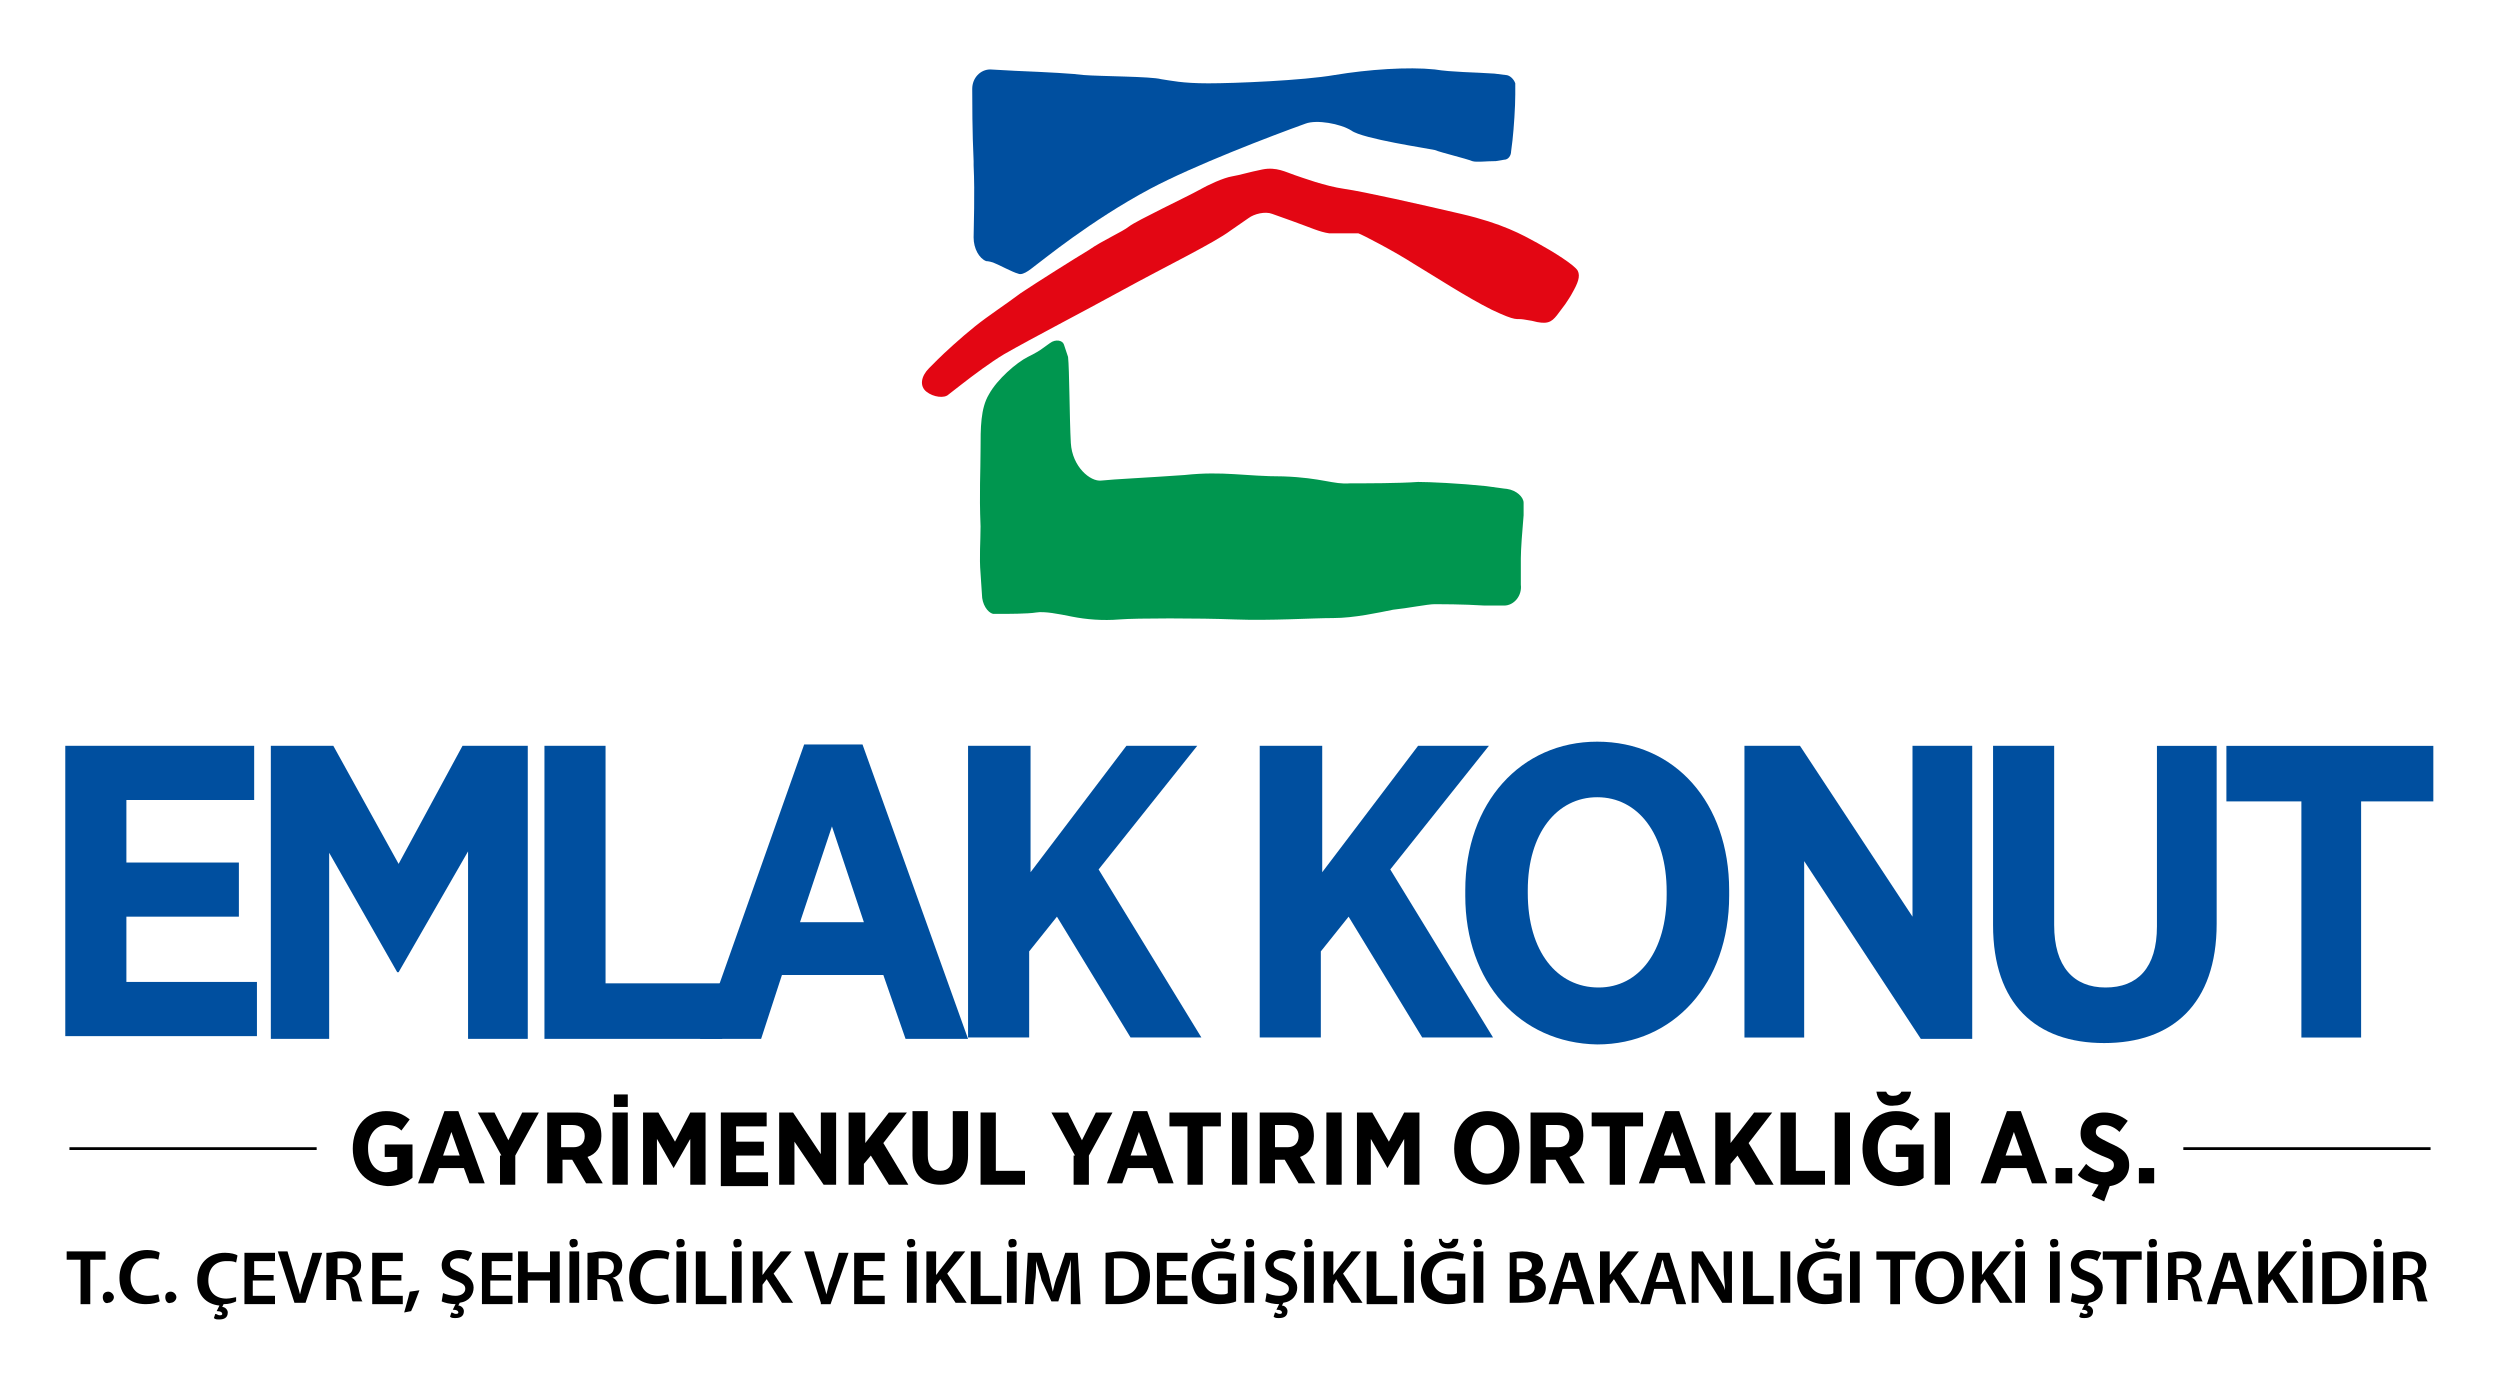 <?xml version="1.0" encoding="utf-8"?>
<!-- Generator: Adobe Illustrator 29.8.3, SVG Export Plug-In . SVG Version: 9.03 Build 0)  -->
<svg version="1.1" id="katman_1" xmlns="http://www.w3.org/2000/svg" xmlns:xlink="http://www.w3.org/1999/xlink" x="0px" y="0px"
	 viewBox="0 0 180 100" style="enable-background:new 0 0 180 100;" xml:space="preserve">
<style type="text/css">
	.st0{fill-rule:evenodd;clip-rule:evenodd;fill:#004F9F;}
	.st1{fill-rule:evenodd;clip-rule:evenodd;fill:#E30613;}
	.st2{fill-rule:evenodd;clip-rule:evenodd;fill:#00964F;}
	.st3{fill:#004F9F;}
</style>
<g>
	<g>
		<g>
			<g>
				<g>
					<path class="st0" d="M109.1,6c-0.1-0.3-0.4-0.6-0.7-0.6c0,0,0,0-0.8-0.1c-1.4-0.1-3.1-0.1-4.3-0.3c-1.9-0.2-4.8,0-7.2,0.4
						C93.8,5.8,88.9,6,87,6c-1.9,0-2.7-0.2-3.4-0.3c-0.7-0.2-4.4-0.2-5.6-0.3c-0.7-0.1-2.5-0.2-4.9-0.3C71.3,5,71.3,5,71.3,5
						C70.6,5,70,5.6,70,6.4c0,0.8,0,3.1,0.1,5.2l0,0.3c0.1,2.1,0,4.4,0,5.2c0,0.8,0.4,1.5,0.9,1.7c0,0,0.2,0,0.5,0.1
						c0.3,0.1,1.4,0.7,1.8,0.8c0.4,0.2,1.1-0.5,1.4-0.7c0.3-0.2,3.8-3.1,8.1-5.4C86,11.9,91.5,9.8,94,8.9c0.8-0.3,2.5,0,3.3,0.5
						c0.8,0.6,5.6,1.3,6,1.4c0.5,0.2,2.2,0.6,2.7,0.8c0.3,0.1,1,0,1.7,0c0.6-0.1,0.6-0.1,0.6-0.1c0.3,0,0.5-0.3,0.5-0.6
						c0,0,0,0,0.1-0.8c0.1-0.9,0.2-2.4,0.2-3.3C109.1,6.3,109.1,6,109.1,6z"/>
				</g>
			</g>
			<g>
				<g>
					<path class="st1" d="M66.9,26.5c-0.6,0.6-0.7,1.3-0.2,1.7c0.5,0.4,1.3,0.5,1.6,0.2c0,0,0,0,0.9-0.7c0.9-0.7,2.1-1.6,3.1-2.2
						c2.1-1.2,5.4-2.9,8.5-4.6c3.1-1.7,6.6-3.4,7.8-4.3c1.3-0.9,1.3-0.9,1.3-0.9c0.4-0.3,1.2-0.5,1.7-0.3c0,0,0,0,1.4,0.5
						c1.4,0.5,2,0.8,2.7,0.9c0.7,0,1.8,0,2.1,0c0.3,0.1,2.6,1.3,4,2.2c1.5,0.9,3.8,2.4,5.6,3.3c1.9,0.9,1.7,0.6,2.3,0.7
						c0.6,0.1,0.6,0.1,0.6,0.1c1.1,0.3,1.4,0.1,1.8-0.4c0,0,0,0,0.6-0.8c0.2-0.3,0.4-0.6,0.5-0.8c0.4-0.7,0.6-1.2,0.4-1.6
						c-0.2-0.4-1.8-1.4-2.9-2c-1.1-0.6-2.5-1.4-5.5-2.1c-3-0.7-7-1.6-8.4-1.8c-1.4-0.2-3-0.8-3.6-1c-0.6-0.2-1.3-0.6-2.3-0.4
						c-1,0.2-1.6,0.4-2.2,0.5c-0.6,0.1-1.7,0.6-2.4,1c-0.7,0.4-4.5,2.2-5,2.6c-0.5,0.4-1.9,1-2.9,1.7c-1,0.6-3.7,2.3-4.9,3.1
						c-1.2,0.9-2.3,1.6-3.3,2.4c-1,0.8-2.2,1.9-2.7,2.4C66.9,26.5,66.9,26.5,66.9,26.5z"/>
				</g>
			</g>
			<g>
				<g>
					<path class="st2" d="M76.6,24.8c-0.1-0.3-0.6-0.4-1-0.1c0,0,0,0-0.7,0.5c-0.3,0.2-0.7,0.4-0.9,0.5c-0.8,0.4-2.2,1.6-2.8,2.7
						c-0.6,1-0.6,2.4-0.6,4c0,1.6-0.1,3,0,5.5c0,1.1-0.1,2.2,0,3.4c0.1,1.5,0.1,1.5,0.1,1.5c0,0.7,0.4,1.3,0.8,1.4c0,0,0,0,0.5,0
						c0.5,0,2,0,2.6-0.1c0.6-0.1,1.6,0.1,2.6,0.3c1,0.2,2.2,0.3,3.4,0.2c1.2-0.1,5.7-0.1,8.3,0c2.6,0.1,5.6-0.1,7.1-0.1
						c1.5,0,3.3-0.4,4.3-0.6c1-0.1,2.5-0.4,3-0.4c0.3,0,2,0,3.6,0.1c1.4,0,1.4,0,1.4,0c0.7,0,1.3-0.7,1.2-1.5c0,0,0,0,0-1.2
						c0-0.4,0-0.5,0-0.7c0-0.6,0.1-2,0.2-3.1c0-0.9,0-0.9,0-0.9c0-0.4-0.5-0.9-1.2-1c0,0-0.1,0-1.5-0.2c-1.9-0.2-4.1-0.3-4.9-0.3
						c-1.4,0.1-3.7,0.1-4.9,0.1c-1.2,0.1-2-0.4-4.8-0.5c-2.8,0-4.3-0.4-7.1-0.1c-2.8,0.2-5.1,0.3-6,0.4c-0.8,0.1-2.1-1-2.2-2.7
						c-0.1-1.8-0.1-5.3-0.2-6.2C76.6,24.8,76.6,24.8,76.6,24.8z"/>
				</g>
			</g>
		</g>
		<g>
			<g>
				<path class="st3" d="M4.7,53.7h13.6v3.9H9.1v4.5h8.1v3.9H9.1v4.7h9.4v3.9H4.7V53.7z"/>
			</g>
			<g>
				<path class="st3" d="M19.4,53.7H24l4.7,8.5l4.6-8.5H38v21.1h-4.3V61.3l-5,8.7h-0.1l-4.9-8.6v13.4h-4.2V53.7z"/>
			</g>
			<g>
				<path class="st3" d="M39.2,53.7h4.4v17.1H52v4H39.2V53.7z"/>
			</g>
			<g>
				<path class="st3" d="M57.9,53.6h4.2l7.6,21.2h-4.5l-1.6-4.6h-7.3l-1.5,4.6h-4.4L57.9,53.6z M62.2,66.4l-2.3-6.9l-2.3,6.9H62.2z"
					/>
			</g>
			<g>
				<path class="st3" d="M69.8,53.7h4.4v9.1l6.9-9.1h5.1l-7.1,8.9l7.4,12.1h-5.1l-5.3-8.7l-2,2.5v6.2h-4.4V53.7z"/>
			</g>
			<g>
				<path class="st3" d="M90.8,53.7h4.4v9.1l6.9-9.1h5.1l-7.1,8.9l7.4,12.1h-5.1l-5.3-8.7l-2,2.5v6.2h-4.4V53.7z"/>
			</g>
			<g>
				<path class="st3" d="M105.5,64.5v-0.4c0-6.3,4-10.7,9.5-10.7c5.6,0,9.5,4.4,9.5,10.7v0.4c0,6.3-4,10.7-9.5,10.7
					C109.4,75.1,105.5,70.7,105.5,64.5z M120,64.4v-0.2c0-4.2-2.1-6.8-5-6.8c-2.9,0-5,2.6-5,6.7v0.2c0,4.2,2.1,6.8,5.1,6.8
					C118,71.1,120,68.5,120,64.4z"/>
			</g>
			<g>
				<path class="st3" d="M125.6,53.7h4l8.1,12.3V53.7h4.3v21.1h-3.7L129.9,62v12.7h-4.3V53.7z"/>
			</g>
			<g>
				<path class="st3" d="M143.5,66.6V53.7h4.4v12.9c0,3,1.4,4.5,3.7,4.5c2.3,0,3.7-1.4,3.7-4.4v-13h4.3v12.8c0,5.8-3.2,8.6-8.1,8.6
					C146.6,75.1,143.5,72.3,143.5,66.6z"/>
			</g>
			<g>
				<path class="st3" d="M165.6,57.7h-5.3v-4h14.9v4H170v17h-4.3V57.7z"/>
			</g>
		</g>
		<g>
			<g>
				<g>
					<rect x="5" y="82.6" width="17.8" height="0.2"/>
				</g>
				<g>
					<rect x="157.2" y="82.6" width="17.8" height="0.2"/>
				</g>
			</g>
			<g>
				<path d="M25.4,82.7L25.4,82.7c0-1.6,1-2.7,2.4-2.7c0.7,0,1.2,0.2,1.7,0.6l-0.6,0.8c-0.3-0.3-0.6-0.4-1.1-0.4
					c-0.7,0-1.3,0.7-1.3,1.6v0.1c0,1.1,0.6,1.7,1.3,1.7c0.3,0,0.6-0.1,0.8-0.2v-0.9h-0.9v-0.9h2v2.4c-0.5,0.4-1.1,0.6-1.8,0.6
					C26.4,85.3,25.4,84.3,25.4,82.7z"/>
				<path d="M32,80h1l1.9,5.2h-1.1l-0.4-1.1h-1.8l-0.4,1.1h-1.1L32,80z M33.1,83.2l-0.6-1.7l-0.6,1.7H33.1z"/>
				<path d="M36.1,83.2l-1.7-3.1h1.2l1,2l1-2h1.2l-1.7,3.1v2.1h-1.1V83.2z"/>
				<path d="M39.5,80.1h2c0.6,0,1.1,0.2,1.4,0.5c0.3,0.3,0.4,0.7,0.4,1.2v0c0,0.8-0.4,1.3-1,1.5l1.1,1.9h-1.2l-1-1.7h-0.7v1.7h-1.1
					V80.1z M41.3,82.6c0.5,0,0.8-0.3,0.8-0.8v0c0-0.5-0.3-0.8-0.9-0.8h-0.8v1.6H41.3z"/>
				<path d="M44.1,80.1h1.1v5.2h-1.1V80.1z M44.2,78.8h1v0.9h-1V78.8z"/>
				<path d="M46.3,80.1h1.1l1.2,2.1l1.1-2.1h1.1v5.2h-1.1v-3.3l-1.2,2.1h0l-1.2-2.1v3.3h-1V80.1z"/>
				<path d="M51.9,80.1h3.3v1H53v1.1h2v1h-2v1.2h2.3v1h-3.4V80.1z"/>
				<path d="M56.1,80.1h1l2,3v-3h1.1v5.2h-0.9l-2.1-3.1v3.1h-1.1V80.1z"/>
				<path d="M61.2,80.1h1.1v2.2l1.7-2.2h1.3l-1.7,2.2l1.8,3H64l-1.3-2.1l-0.5,0.6v1.5h-1.1V80.1z"/>
				<path d="M65.7,83.2v-3.2h1.1v3.2c0,0.7,0.3,1.1,0.9,1.1c0.6,0,0.9-0.4,0.9-1.1v-3.2h1.1v3.2c0,1.4-0.8,2.1-2,2.1
					C66.5,85.3,65.7,84.6,65.7,83.2z"/>
				<path d="M70.6,80.1h1.1v4.2h2.1v1h-3.2V80.1z"/>
				<path d="M77.4,83.2l-1.7-3.1h1.2l1,2l1-2h1.2l-1.7,3.1v2.1h-1.1V83.2z"/>
				<path d="M81.6,80h1l1.9,5.2h-1.1l-0.4-1.1h-1.8l-0.4,1.1h-1.1L81.6,80z M82.6,83.2L82,81.5l-0.6,1.7H82.6z"/>
				<path d="M85.5,81.1h-1.3v-1h3.7v1h-1.3v4.2h-1.1V81.1z"/>
				<path d="M88.7,80.1h1.1v5.2h-1.1V80.1z"/>
				<path d="M90.8,80.1h2c0.6,0,1.1,0.2,1.4,0.5c0.3,0.3,0.4,0.7,0.4,1.2v0c0,0.8-0.4,1.3-1,1.5l1.1,1.9h-1.2l-1-1.7h-0.7v1.7h-1.1
					V80.1z M92.7,82.6c0.5,0,0.8-0.3,0.8-0.8v0c0-0.5-0.3-0.8-0.9-0.8h-0.8v1.6H92.7z"/>
				<path d="M95.5,80.1h1.1v5.2h-1.1V80.1z"/>
				<path d="M97.7,80.1h1.1l1.2,2.1l1.1-2.1h1.1v5.2h-1.1v-3.3l-1.2,2.1h0l-1.2-2.1v3.3h-1V80.1z"/>
				<path d="M104.7,82.7L104.7,82.7c0-1.6,1-2.7,2.4-2.7c1.4,0,2.3,1.1,2.3,2.6v0.1c0,1.5-1,2.6-2.4,2.6
					C105.7,85.3,104.7,84.3,104.7,82.7z M108.3,82.7L108.3,82.7c0-1.1-0.5-1.7-1.2-1.7c-0.7,0-1.2,0.6-1.2,1.7v0.1
					c0,1,0.5,1.7,1.2,1.7S108.3,83.7,108.3,82.7z"/>
				<path d="M110.3,80.1h1.9c0.6,0,1.1,0.2,1.4,0.5c0.3,0.3,0.4,0.7,0.4,1.2v0c0,0.8-0.4,1.3-1,1.5l1.1,1.9H113l-1-1.7h-0.7v1.7
					h-1.1V80.1z M112.2,82.6c0.5,0,0.8-0.3,0.8-0.8v0c0-0.5-0.3-0.8-0.9-0.8h-0.8v1.6H112.2z"/>
				<path d="M115.9,81.1h-1.3v-1h3.7v1H117v4.2h-1.1V81.1z"/>
				<path d="M119.9,80h1l1.9,5.2h-1.1l-0.4-1.1h-1.8l-0.4,1.1h-1.1L119.9,80z M121,83.2l-0.6-1.7l-0.6,1.7H121z"/>
				<path d="M123.5,80.1h1.1v2.2l1.7-2.2h1.3l-1.7,2.2l1.8,3h-1.3l-1.3-2.1l-0.5,0.6v1.5h-1.1V80.1z"/>
				<path d="M128.2,80.1h1.1v4.2h2.1v1h-3.2V80.1z"/>
				<path d="M132.1,80.1h1.1v5.2h-1.1V80.1z"/>
				<path d="M134.1,82.7L134.1,82.7c0-1.6,1-2.7,2.4-2.7c0.7,0,1.2,0.2,1.7,0.6l-0.6,0.8c-0.3-0.3-0.6-0.4-1.1-0.4
					c-0.7,0-1.3,0.7-1.3,1.6v0.1c0,1.1,0.6,1.7,1.4,1.7c0.3,0,0.6-0.1,0.8-0.2v-0.9h-0.9v-0.9h2v2.4c-0.5,0.4-1.1,0.6-1.8,0.6
					C135.1,85.3,134.1,84.3,134.1,82.7z M135.1,78.6h0.7c0.1,0.2,0.2,0.3,0.5,0.3c0.3,0,0.5-0.1,0.6-0.3h0.7c-0.1,0.7-0.6,1-1.2,1
					C135.7,79.7,135.2,79.3,135.1,78.6z"/>
				<path d="M139.3,80.1h1.1v5.2h-1.1V80.1z"/>
				<path d="M144.5,80h1l1.9,5.2h-1.1l-0.4-1.1h-1.8l-0.4,1.1h-1.1L144.5,80z M145.6,83.2l-0.6-1.7l-0.6,1.7H145.6z"/>
				<path d="M148,84.1h1.2v1.1H148V84.1z"/>
				<path d="M150.6,86.1l0.5-0.8c-0.5-0.1-1.1-0.3-1.5-0.7l0.6-0.8c0.3,0.3,0.8,0.6,1.3,0.6c0.4,0,0.7-0.2,0.7-0.5v0
					c0-0.3-0.1-0.4-0.9-0.7c-0.9-0.4-1.5-0.7-1.5-1.6v0c0-0.9,0.7-1.5,1.7-1.5c0.6,0,1.2,0.2,1.7,0.6l-0.6,0.8
					c-0.3-0.3-0.7-0.5-1.1-0.5c-0.4,0-0.6,0.2-0.6,0.5v0c0,0.3,0.2,0.4,1,0.8c0.9,0.4,1.4,0.7,1.4,1.6v0c0,0.8-0.6,1.4-1.4,1.5
					l-0.4,1.1L150.6,86.1z"/>
				<path d="M154,84.1h1.1v1.1H154V84.1z"/>
			</g>
		</g>
	</g>
	<g>
		<path d="M5.8,90.7H4.8v-0.6h2.8v0.6H6.5v3.2H5.8V90.7z"/>
		<path d="M7.4,93.4c0-0.3,0.2-0.4,0.4-0.4c0.2,0,0.4,0.2,0.4,0.4c0,0.2-0.2,0.4-0.4,0.4C7.6,93.9,7.4,93.7,7.4,93.4z"/>
		<path d="M11.5,93.7c-0.2,0.1-0.5,0.2-1,0.2c-1.2,0-1.9-0.7-1.9-1.9c0-1.2,0.8-2,2-2c0.4,0,0.8,0.1,0.9,0.2l-0.1,0.5
			c-0.2-0.1-0.4-0.1-0.7-0.1c-0.8,0-1.3,0.5-1.3,1.4c0,0.8,0.5,1.3,1.3,1.3c0.3,0,0.6-0.1,0.7-0.1L11.5,93.7z"/>
		<path d="M11.9,93.4c0-0.3,0.2-0.4,0.4-0.4c0.2,0,0.4,0.2,0.4,0.4c0,0.2-0.2,0.4-0.4,0.4C12.1,93.9,11.9,93.7,11.9,93.4z"/>
		<path d="M17,93.7c-0.2,0.1-0.5,0.2-0.9,0.2L16,94.1c0.2,0,0.4,0.2,0.4,0.4c0,0.4-0.3,0.5-0.6,0.5c-0.2,0-0.3,0-0.4-0.1l0.1-0.3
			c0.1,0,0.2,0.1,0.3,0.1c0.1,0,0.2,0,0.2-0.1c0-0.1-0.1-0.2-0.4-0.2l0.2-0.4c-1-0.1-1.6-0.8-1.6-1.8c0-1.2,0.8-2,2-2
			c0.4,0,0.8,0.1,0.9,0.2l-0.1,0.5c-0.2-0.1-0.4-0.1-0.7-0.1c-0.8,0-1.3,0.5-1.3,1.4c0,0.8,0.5,1.3,1.3,1.3c0.3,0,0.6-0.1,0.7-0.1
			L17,93.7z"/>
		<path d="M19.6,92.2h-1.4v1.1h1.6v0.6h-2.2v-3.7h2.2v0.6h-1.5v1h1.4V92.2z"/>
		<path d="M21.2,93.8L20,90.1h0.7l0.5,1.7c0.1,0.5,0.3,0.9,0.4,1.4h0c0.1-0.4,0.2-0.9,0.4-1.3l0.5-1.7h0.7L22,93.8H21.2z"/>
		<path d="M23.6,90.2c0.3,0,0.6-0.1,1-0.1c0.5,0,0.9,0.1,1.1,0.3c0.2,0.2,0.3,0.4,0.3,0.7c0,0.5-0.3,0.8-0.7,0.9v0
			c0.3,0.1,0.4,0.4,0.5,0.7c0.1,0.5,0.2,0.9,0.3,1h-0.7c-0.1-0.1-0.1-0.4-0.2-0.9c-0.1-0.5-0.3-0.6-0.7-0.7h-0.3v1.5h-0.7V90.2z
			 M24.3,91.8h0.4c0.5,0,0.7-0.2,0.7-0.6c0-0.4-0.3-0.6-0.7-0.6c-0.2,0-0.4,0-0.4,0V91.8z"/>
		<path d="M28.8,92.2h-1.4v1.1h1.6v0.6h-2.2v-3.7h2.2v0.6h-1.5v1h1.4V92.2z"/>
		<path d="M29.1,94.5c0.1-0.4,0.3-1,0.4-1.5l0.7-0.1c-0.2,0.5-0.4,1.1-0.6,1.5L29.1,94.5z"/>
		<path d="M33.7,90.8c-0.1-0.1-0.4-0.2-0.7-0.2c-0.4,0-0.6,0.2-0.6,0.4c0,0.3,0.2,0.4,0.7,0.6c0.6,0.2,1,0.6,1,1.1
			c0,0.5-0.3,1-1,1.1l-0.1,0.2c0.2,0,0.4,0.2,0.4,0.4c0,0.4-0.3,0.5-0.6,0.5c-0.2,0-0.3,0-0.4-0.1l0.1-0.3c0.1,0,0.2,0.1,0.3,0.1
			c0.1,0,0.2,0,0.2-0.1c0-0.1-0.1-0.2-0.4-0.2l0.2-0.4c-0.4,0-0.8-0.1-1-0.2l0.1-0.6c0.2,0.1,0.6,0.2,0.9,0.2c0.4,0,0.7-0.2,0.7-0.5
			c0-0.3-0.2-0.4-0.7-0.6c-0.6-0.2-1-0.5-1-1.1c0-0.6,0.5-1.1,1.3-1.1c0.4,0,0.7,0.1,0.9,0.2L33.7,90.8z"/>
		<path d="M36.7,92.2h-1.4v1.1h1.6v0.6h-2.2v-3.7h2.2v0.6h-1.5v1h1.4V92.2z"/>
		<path d="M38,90.1v1.5h1.6v-1.5h0.7v3.7h-0.7v-1.6H38v1.6h-0.7v-3.7H38z"/>
		<path d="M41.7,90.1v3.7H41v-3.7H41.7z M41,89.5c0-0.2,0.1-0.3,0.3-0.3c0.2,0,0.3,0.1,0.3,0.3c0,0.2-0.1,0.3-0.3,0.3
			C41.2,89.9,41,89.7,41,89.5z"/>
		<path d="M42.4,90.2c0.3,0,0.6-0.1,1-0.1c0.5,0,0.9,0.1,1.1,0.3c0.2,0.2,0.3,0.4,0.3,0.7c0,0.5-0.3,0.8-0.7,0.9v0
			c0.3,0.1,0.4,0.4,0.5,0.7c0.1,0.5,0.2,0.9,0.3,1h-0.7c-0.1-0.1-0.1-0.4-0.2-0.9c-0.1-0.5-0.3-0.6-0.7-0.7h-0.3v1.5h-0.7V90.2z
			 M43.1,91.8h0.4c0.5,0,0.7-0.2,0.7-0.6c0-0.4-0.3-0.6-0.7-0.6c-0.2,0-0.4,0-0.4,0V91.8z"/>
		<path d="M48.2,93.7c-0.2,0.1-0.5,0.2-1,0.2c-1.2,0-1.9-0.7-1.9-1.9c0-1.2,0.8-2,2-2c0.4,0,0.8,0.1,0.9,0.2l-0.1,0.5
			c-0.2-0.1-0.4-0.1-0.7-0.1c-0.8,0-1.3,0.5-1.3,1.4c0,0.8,0.5,1.3,1.3,1.3c0.3,0,0.6-0.1,0.7-0.1L48.2,93.7z"/>
		<path d="M49.4,90.1v3.7h-0.7v-3.7H49.4z M48.7,89.5c0-0.2,0.1-0.3,0.3-0.3c0.2,0,0.3,0.1,0.3,0.3c0,0.2-0.1,0.3-0.3,0.3
			C48.8,89.9,48.7,89.7,48.7,89.5z"/>
		<path d="M50.1,90.1h0.7v3.2h1.5v0.6h-2.2V90.1z"/>
		<path d="M53.4,90.1v3.7h-0.7v-3.7H53.4z M52.8,89.5c0-0.2,0.1-0.3,0.3-0.3c0.2,0,0.3,0.1,0.3,0.3c0,0.2-0.1,0.3-0.3,0.3
			C52.9,89.9,52.8,89.7,52.8,89.5z"/>
		<path d="M54.2,90.1h0.7v1.7h0c0.1-0.1,0.2-0.3,0.3-0.4l1-1.3h0.8l-1.3,1.6l1.4,2.1h-0.8l-1.1-1.7l-0.3,0.4v1.3h-0.7V90.1z"/>
		<path d="M59.1,93.8l-1.2-3.7h0.7l0.5,1.7c0.1,0.5,0.3,0.9,0.4,1.4h0c0.1-0.4,0.2-0.9,0.4-1.3l0.5-1.7h0.7l-1.3,3.7H59.1z"/>
		<path d="M63.5,92.2h-1.4v1.1h1.6v0.6h-2.2v-3.7h2.2v0.6h-1.5v1h1.4V92.2z"/>
		<path d="M66,90.1v3.7h-0.7v-3.7H66z M65.3,89.5c0-0.2,0.1-0.3,0.3-0.3c0.2,0,0.3,0.1,0.3,0.3c0,0.2-0.1,0.3-0.3,0.3
			C65.5,89.9,65.3,89.7,65.3,89.5z"/>
		<path d="M66.7,90.1h0.7v1.7h0c0.1-0.1,0.2-0.3,0.3-0.4l1-1.3h0.8l-1.3,1.6l1.4,2.1h-0.8l-1.1-1.7l-0.3,0.4v1.3h-0.7V90.1z"/>
		<path d="M69.9,90.1h0.7v3.2h1.5v0.6h-2.2V90.1z"/>
		<path d="M73.2,90.1v3.7h-0.7v-3.7H73.2z M72.6,89.5c0-0.2,0.1-0.3,0.3-0.3c0.2,0,0.3,0.1,0.3,0.3c0,0.2-0.1,0.3-0.3,0.3
			C72.7,89.9,72.6,89.7,72.6,89.5z"/>
		<path d="M77.1,92.3c0-0.5,0-1.1,0-1.6h0c-0.1,0.5-0.3,1-0.4,1.4l-0.5,1.6h-0.5L75,92.2c-0.1-0.5-0.3-1-0.4-1.4h0
			c0,0.5,0,1.1-0.1,1.6l-0.1,1.5h-0.6l0.2-3.7H75l0.5,1.5c0.1,0.4,0.2,0.9,0.3,1.3h0c0.1-0.4,0.2-0.9,0.4-1.3l0.5-1.5h0.9l0.2,3.7
			h-0.7L77.1,92.3z"/>
		<path d="M79.6,90.2c0.3,0,0.7-0.1,1.1-0.1c0.7,0,1.2,0.1,1.5,0.4c0.4,0.3,0.6,0.7,0.6,1.4c0,0.7-0.2,1.2-0.6,1.5
			c-0.4,0.3-1,0.5-1.7,0.5c-0.4,0-0.7,0-0.9,0V90.2z M80.2,93.3c0.1,0,0.2,0,0.4,0c0.9,0,1.4-0.5,1.4-1.4c0-0.8-0.5-1.3-1.3-1.3
			c-0.2,0-0.4,0-0.5,0V93.3z"/>
		<path d="M85.3,92.2h-1.4v1.1h1.6v0.6h-2.2v-3.7h2.2v0.6h-1.5v1h1.4V92.2z"/>
		<path d="M89,93.7c-0.2,0.1-0.7,0.2-1.2,0.2c-0.6,0-1.1-0.2-1.5-0.5c-0.3-0.3-0.5-0.8-0.5-1.4c0-1.2,0.8-1.9,2.1-1.9
			c0.5,0,0.8,0.1,1,0.2l-0.1,0.5c-0.2-0.1-0.5-0.2-0.8-0.2c-0.8,0-1.4,0.5-1.4,1.3c0,0.8,0.5,1.3,1.3,1.3c0.2,0,0.4,0,0.5-0.1v-0.9
			h-0.7v-0.5H89V93.7z M87.4,89.2c0,0.1,0.1,0.3,0.4,0.3c0.2,0,0.3-0.1,0.4-0.3h0.4c0,0.4-0.2,0.7-0.7,0.7c-0.5,0-0.7-0.3-0.7-0.7
			H87.4z"/>
		<path d="M90.3,90.1v3.7h-0.7v-3.7H90.3z M89.7,89.5c0-0.2,0.1-0.3,0.3-0.3c0.2,0,0.3,0.1,0.3,0.3c0,0.2-0.1,0.3-0.3,0.3
			C89.8,89.9,89.7,89.7,89.7,89.5z"/>
		<path d="M93,90.8c-0.1-0.1-0.4-0.2-0.7-0.2c-0.4,0-0.6,0.2-0.6,0.4c0,0.3,0.2,0.4,0.7,0.6c0.6,0.2,1,0.6,1,1.1c0,0.5-0.3,1-1,1.1
			l-0.1,0.2c0.2,0,0.4,0.2,0.4,0.4c0,0.4-0.3,0.5-0.6,0.5c-0.2,0-0.3,0-0.4-0.1l0.1-0.3c0.1,0,0.2,0.1,0.3,0.1c0.1,0,0.2,0,0.2-0.1
			c0-0.1-0.1-0.2-0.4-0.2l0.2-0.4c-0.4,0-0.8-0.1-1-0.2l0.1-0.6c0.2,0.1,0.6,0.2,0.9,0.2c0.4,0,0.7-0.2,0.7-0.5
			c0-0.3-0.2-0.4-0.7-0.6c-0.6-0.2-1-0.5-1-1.1c0-0.6,0.5-1.1,1.3-1.1c0.4,0,0.7,0.1,0.9,0.2L93,90.8z"/>
		<path d="M94.6,90.1v3.7h-0.7v-3.7H94.6z M93.9,89.5c0-0.2,0.1-0.3,0.3-0.3c0.2,0,0.3,0.1,0.3,0.3c0,0.2-0.1,0.3-0.3,0.3
			C94,89.9,93.9,89.7,93.9,89.5z"/>
		<path d="M95.3,90.1H96v1.7h0c0.1-0.1,0.2-0.3,0.3-0.4l1-1.3H98l-1.3,1.6l1.4,2.1h-0.8l-1.1-1.7L96,92.5v1.3h-0.7V90.1z"/>
		<path d="M98.4,90.1h0.7v3.2h1.5v0.6h-2.2V90.1z"/>
		<path d="M101.8,90.1v3.7h-0.7v-3.7H101.8z M101.1,89.5c0-0.2,0.1-0.3,0.3-0.3c0.2,0,0.3,0.1,0.3,0.3c0,0.2-0.1,0.3-0.3,0.3
			C101.3,89.9,101.1,89.7,101.1,89.5z"/>
		<path d="M105.5,93.7c-0.2,0.1-0.7,0.2-1.2,0.2c-0.6,0-1.1-0.2-1.5-0.5c-0.3-0.3-0.5-0.8-0.5-1.4c0-1.2,0.8-1.9,2.1-1.9
			c0.5,0,0.8,0.1,1,0.2l-0.1,0.5c-0.2-0.1-0.5-0.2-0.8-0.2c-0.8,0-1.4,0.5-1.4,1.3c0,0.8,0.5,1.3,1.3,1.3c0.2,0,0.4,0,0.5-0.1v-0.9
			h-0.7v-0.5h1.3V93.7z M103.8,89.2c0,0.1,0.1,0.3,0.4,0.3c0.2,0,0.3-0.1,0.4-0.3h0.4c0,0.4-0.2,0.7-0.7,0.7s-0.7-0.3-0.7-0.7H103.8
			z"/>
		<path d="M106.8,90.1v3.7h-0.7v-3.7H106.8z M106.1,89.5c0-0.2,0.1-0.3,0.3-0.3c0.2,0,0.3,0.1,0.3,0.3c0,0.2-0.1,0.3-0.3,0.3
			C106.3,89.9,106.1,89.7,106.1,89.5z"/>
		<path d="M108.6,90.2c0.2,0,0.6-0.1,1-0.1c0.5,0,0.8,0.1,1.1,0.2c0.2,0.1,0.4,0.4,0.4,0.7c0,0.3-0.2,0.7-0.6,0.8v0
			c0.4,0.1,0.8,0.4,0.8,0.9c0,0.3-0.1,0.6-0.4,0.8c-0.3,0.2-0.7,0.3-1.4,0.3c-0.4,0-0.7,0-0.8,0V90.2z M109.3,91.6h0.3
			c0.5,0,0.7-0.2,0.7-0.5c0-0.3-0.3-0.5-0.7-0.5c-0.2,0-0.3,0-0.4,0V91.6z M109.3,93.3c0.1,0,0.2,0,0.4,0c0.4,0,0.8-0.2,0.8-0.6
			c0-0.4-0.4-0.6-0.8-0.6h-0.3V93.3z"/>
		<path d="M112.5,92.8l-0.3,1.1h-0.7l1.2-3.7h0.9l1.2,3.7H114l-0.3-1.1H112.5z M113.5,92.3l-0.3-0.9c-0.1-0.2-0.1-0.5-0.2-0.7h0
			c-0.1,0.2-0.1,0.5-0.2,0.7l-0.3,0.9H113.5z"/>
		<path d="M115.2,90.1h0.7v1.7h0c0.1-0.1,0.2-0.3,0.3-0.4l1-1.3h0.8l-1.3,1.6l1.4,2.1h-0.8l-1.1-1.7l-0.3,0.4v1.3h-0.7V90.1z"/>
		<path d="M119.1,92.8l-0.3,1.1h-0.7l1.2-3.7h0.9l1.2,3.7h-0.7l-0.3-1.1H119.1z M120.2,92.3l-0.3-0.9c-0.1-0.2-0.1-0.5-0.2-0.7h0
			c-0.1,0.2-0.1,0.5-0.2,0.7l-0.3,0.9H120.2z"/>
		<path d="M121.8,93.8v-3.7h0.8l1,1.6c0.2,0.4,0.5,0.8,0.6,1.2h0c0-0.5-0.1-1-0.1-1.5v-1.3h0.6v3.7h-0.7l-1-1.6
			c-0.2-0.4-0.5-0.9-0.7-1.3l0,0c0,0.5,0,1,0,1.6v1.3H121.8z"/>
		<path d="M125.5,90.1h0.7v3.2h1.5v0.6h-2.2V90.1z"/>
		<path d="M128.9,90.1v3.7h-0.7v-3.7H128.9z"/>
		<path d="M132.6,93.7c-0.2,0.1-0.7,0.2-1.2,0.2c-0.6,0-1.1-0.2-1.5-0.5c-0.3-0.3-0.5-0.8-0.5-1.4c0-1.2,0.8-1.9,2.1-1.9
			c0.5,0,0.8,0.1,1,0.2l-0.1,0.5c-0.2-0.1-0.5-0.2-0.8-0.2c-0.8,0-1.4,0.5-1.4,1.3c0,0.8,0.5,1.3,1.3,1.3c0.2,0,0.4,0,0.5-0.1v-0.9
			h-0.7v-0.5h1.3V93.7z M130.9,89.2c0,0.1,0.1,0.3,0.4,0.3c0.2,0,0.3-0.1,0.4-0.3h0.4c0,0.4-0.2,0.7-0.7,0.7c-0.5,0-0.7-0.3-0.7-0.7
			H130.9z"/>
		<path d="M133.9,90.1v3.7h-0.7v-3.7H133.9z"/>
		<path d="M136.2,90.7h-1.1v-0.6h2.8v0.6h-1.1v3.2h-0.7V90.7z"/>
		<path d="M141.4,91.9c0,1.2-0.8,2-1.8,2c-1,0-1.7-0.8-1.7-1.9c0-1.1,0.7-1.9,1.8-1.9C140.8,90,141.4,90.9,141.4,91.9z M138.7,92
			c0,0.8,0.4,1.4,1,1.4c0.7,0,1-0.6,1-1.4c0-0.7-0.3-1.4-1-1.4C139,90.6,138.7,91.2,138.7,92z"/>
		<path d="M142,90.1h0.7v1.7h0c0.1-0.1,0.2-0.3,0.3-0.4l1-1.3h0.8l-1.3,1.6l1.4,2.1H144l-1.1-1.7l-0.3,0.4v1.3H142V90.1z"/>
		<path d="M145.8,90.1v3.7h-0.7v-3.7H145.8z M145.1,89.5c0-0.2,0.1-0.3,0.3-0.3c0.2,0,0.3,0.1,0.3,0.3c0,0.2-0.1,0.3-0.3,0.3
			C145.3,89.9,145.1,89.7,145.1,89.5z"/>
		<path d="M148.3,90.1v3.7h-0.7v-3.7H148.3z M147.6,89.5c0-0.2,0.1-0.3,0.3-0.3c0.2,0,0.3,0.1,0.3,0.3c0,0.2-0.1,0.3-0.3,0.3
			C147.8,89.9,147.6,89.7,147.6,89.5z"/>
		<path d="M151,90.8c-0.1-0.1-0.4-0.2-0.7-0.2c-0.4,0-0.6,0.2-0.6,0.4c0,0.3,0.2,0.4,0.7,0.6c0.6,0.2,1,0.6,1,1.1c0,0.5-0.3,1-1,1.1
			l-0.1,0.2c0.2,0,0.4,0.2,0.4,0.4c0,0.4-0.3,0.5-0.6,0.5c-0.2,0-0.3,0-0.4-0.1l0.1-0.3c0.1,0,0.2,0.1,0.3,0.1c0.1,0,0.2,0,0.2-0.1
			c0-0.1-0.1-0.2-0.4-0.2l0.2-0.4c-0.4,0-0.8-0.1-1-0.2l0.1-0.6c0.2,0.1,0.6,0.2,0.9,0.2c0.4,0,0.7-0.2,0.7-0.5
			c0-0.3-0.2-0.4-0.7-0.6c-0.6-0.2-1-0.5-1-1.1c0-0.6,0.5-1.1,1.3-1.1c0.4,0,0.7,0.1,0.9,0.2L151,90.8z"/>
		<path d="M152.5,90.7h-1.1v-0.6h2.8v0.6h-1.1v3.2h-0.7V90.7z"/>
		<path d="M155.3,90.1v3.7h-0.7v-3.7H155.3z M154.7,89.5c0-0.2,0.1-0.3,0.3-0.3c0.2,0,0.3,0.1,0.3,0.3c0,0.2-0.1,0.3-0.3,0.3
			C154.8,89.9,154.7,89.7,154.7,89.5z"/>
		<path d="M156.1,90.2c0.3,0,0.6-0.1,1-0.1c0.5,0,0.9,0.1,1.1,0.3c0.2,0.2,0.3,0.4,0.3,0.7c0,0.5-0.3,0.8-0.7,0.9v0
			c0.3,0.1,0.4,0.4,0.5,0.7c0.1,0.5,0.2,0.9,0.3,1H158c-0.1-0.1-0.1-0.4-0.2-0.9c-0.1-0.5-0.3-0.6-0.7-0.7h-0.3v1.5h-0.7V90.2z
			 M156.7,91.8h0.4c0.5,0,0.7-0.2,0.7-0.6c0-0.4-0.3-0.6-0.7-0.6c-0.2,0-0.4,0-0.4,0V91.8z"/>
		<path d="M159.9,92.8l-0.3,1.1h-0.7l1.2-3.7h0.9l1.2,3.7h-0.7l-0.3-1.1H159.9z M161,92.3l-0.3-0.9c-0.1-0.2-0.1-0.5-0.2-0.7h0
			c-0.1,0.2-0.1,0.5-0.2,0.7l-0.3,0.9H161z"/>
		<path d="M162.6,90.1h0.7v1.7h0c0.1-0.1,0.2-0.3,0.3-0.4l1-1.3h0.8l-1.3,1.6l1.4,2.1h-0.8l-1.1-1.7l-0.3,0.4v1.3h-0.7V90.1z"/>
		<path d="M166.5,90.1v3.7h-0.7v-3.7H166.5z M165.8,89.5c0-0.2,0.1-0.3,0.3-0.3c0.2,0,0.3,0.1,0.3,0.3c0,0.2-0.1,0.3-0.3,0.3
			C166,89.9,165.8,89.7,165.8,89.5z"/>
		<path d="M167.2,90.2c0.3,0,0.7-0.1,1.1-0.1c0.7,0,1.2,0.1,1.5,0.4c0.4,0.3,0.6,0.7,0.6,1.4c0,0.7-0.2,1.2-0.6,1.5
			c-0.4,0.3-1,0.5-1.7,0.5c-0.4,0-0.7,0-0.9,0V90.2z M167.9,93.3c0.1,0,0.2,0,0.4,0c0.9,0,1.4-0.5,1.4-1.4c0-0.8-0.5-1.3-1.3-1.3
			c-0.2,0-0.4,0-0.5,0V93.3z"/>
		<path d="M171.6,90.1v3.7h-0.7v-3.7H171.6z M170.9,89.5c0-0.2,0.1-0.3,0.3-0.3c0.2,0,0.3,0.1,0.3,0.3c0,0.2-0.1,0.3-0.3,0.3
			C171.1,89.9,170.9,89.7,170.9,89.5z"/>
		<path d="M172.3,90.2c0.3,0,0.6-0.1,1-0.1c0.5,0,0.9,0.1,1.1,0.3c0.2,0.2,0.3,0.4,0.3,0.7c0,0.5-0.3,0.8-0.7,0.9v0
			c0.3,0.1,0.4,0.4,0.5,0.7c0.1,0.5,0.2,0.9,0.3,1h-0.7c-0.1-0.1-0.1-0.4-0.2-0.9c-0.1-0.5-0.3-0.6-0.7-0.7H173v1.5h-0.7V90.2z
			 M173,91.8h0.4c0.5,0,0.7-0.2,0.7-0.6c0-0.4-0.3-0.6-0.7-0.6c-0.2,0-0.4,0-0.4,0V91.8z"/>
	</g>
</g>
<g>
</g>
<g>
</g>
<g>
</g>
<g>
</g>
<g>
</g>
<g>
</g>
</svg>
